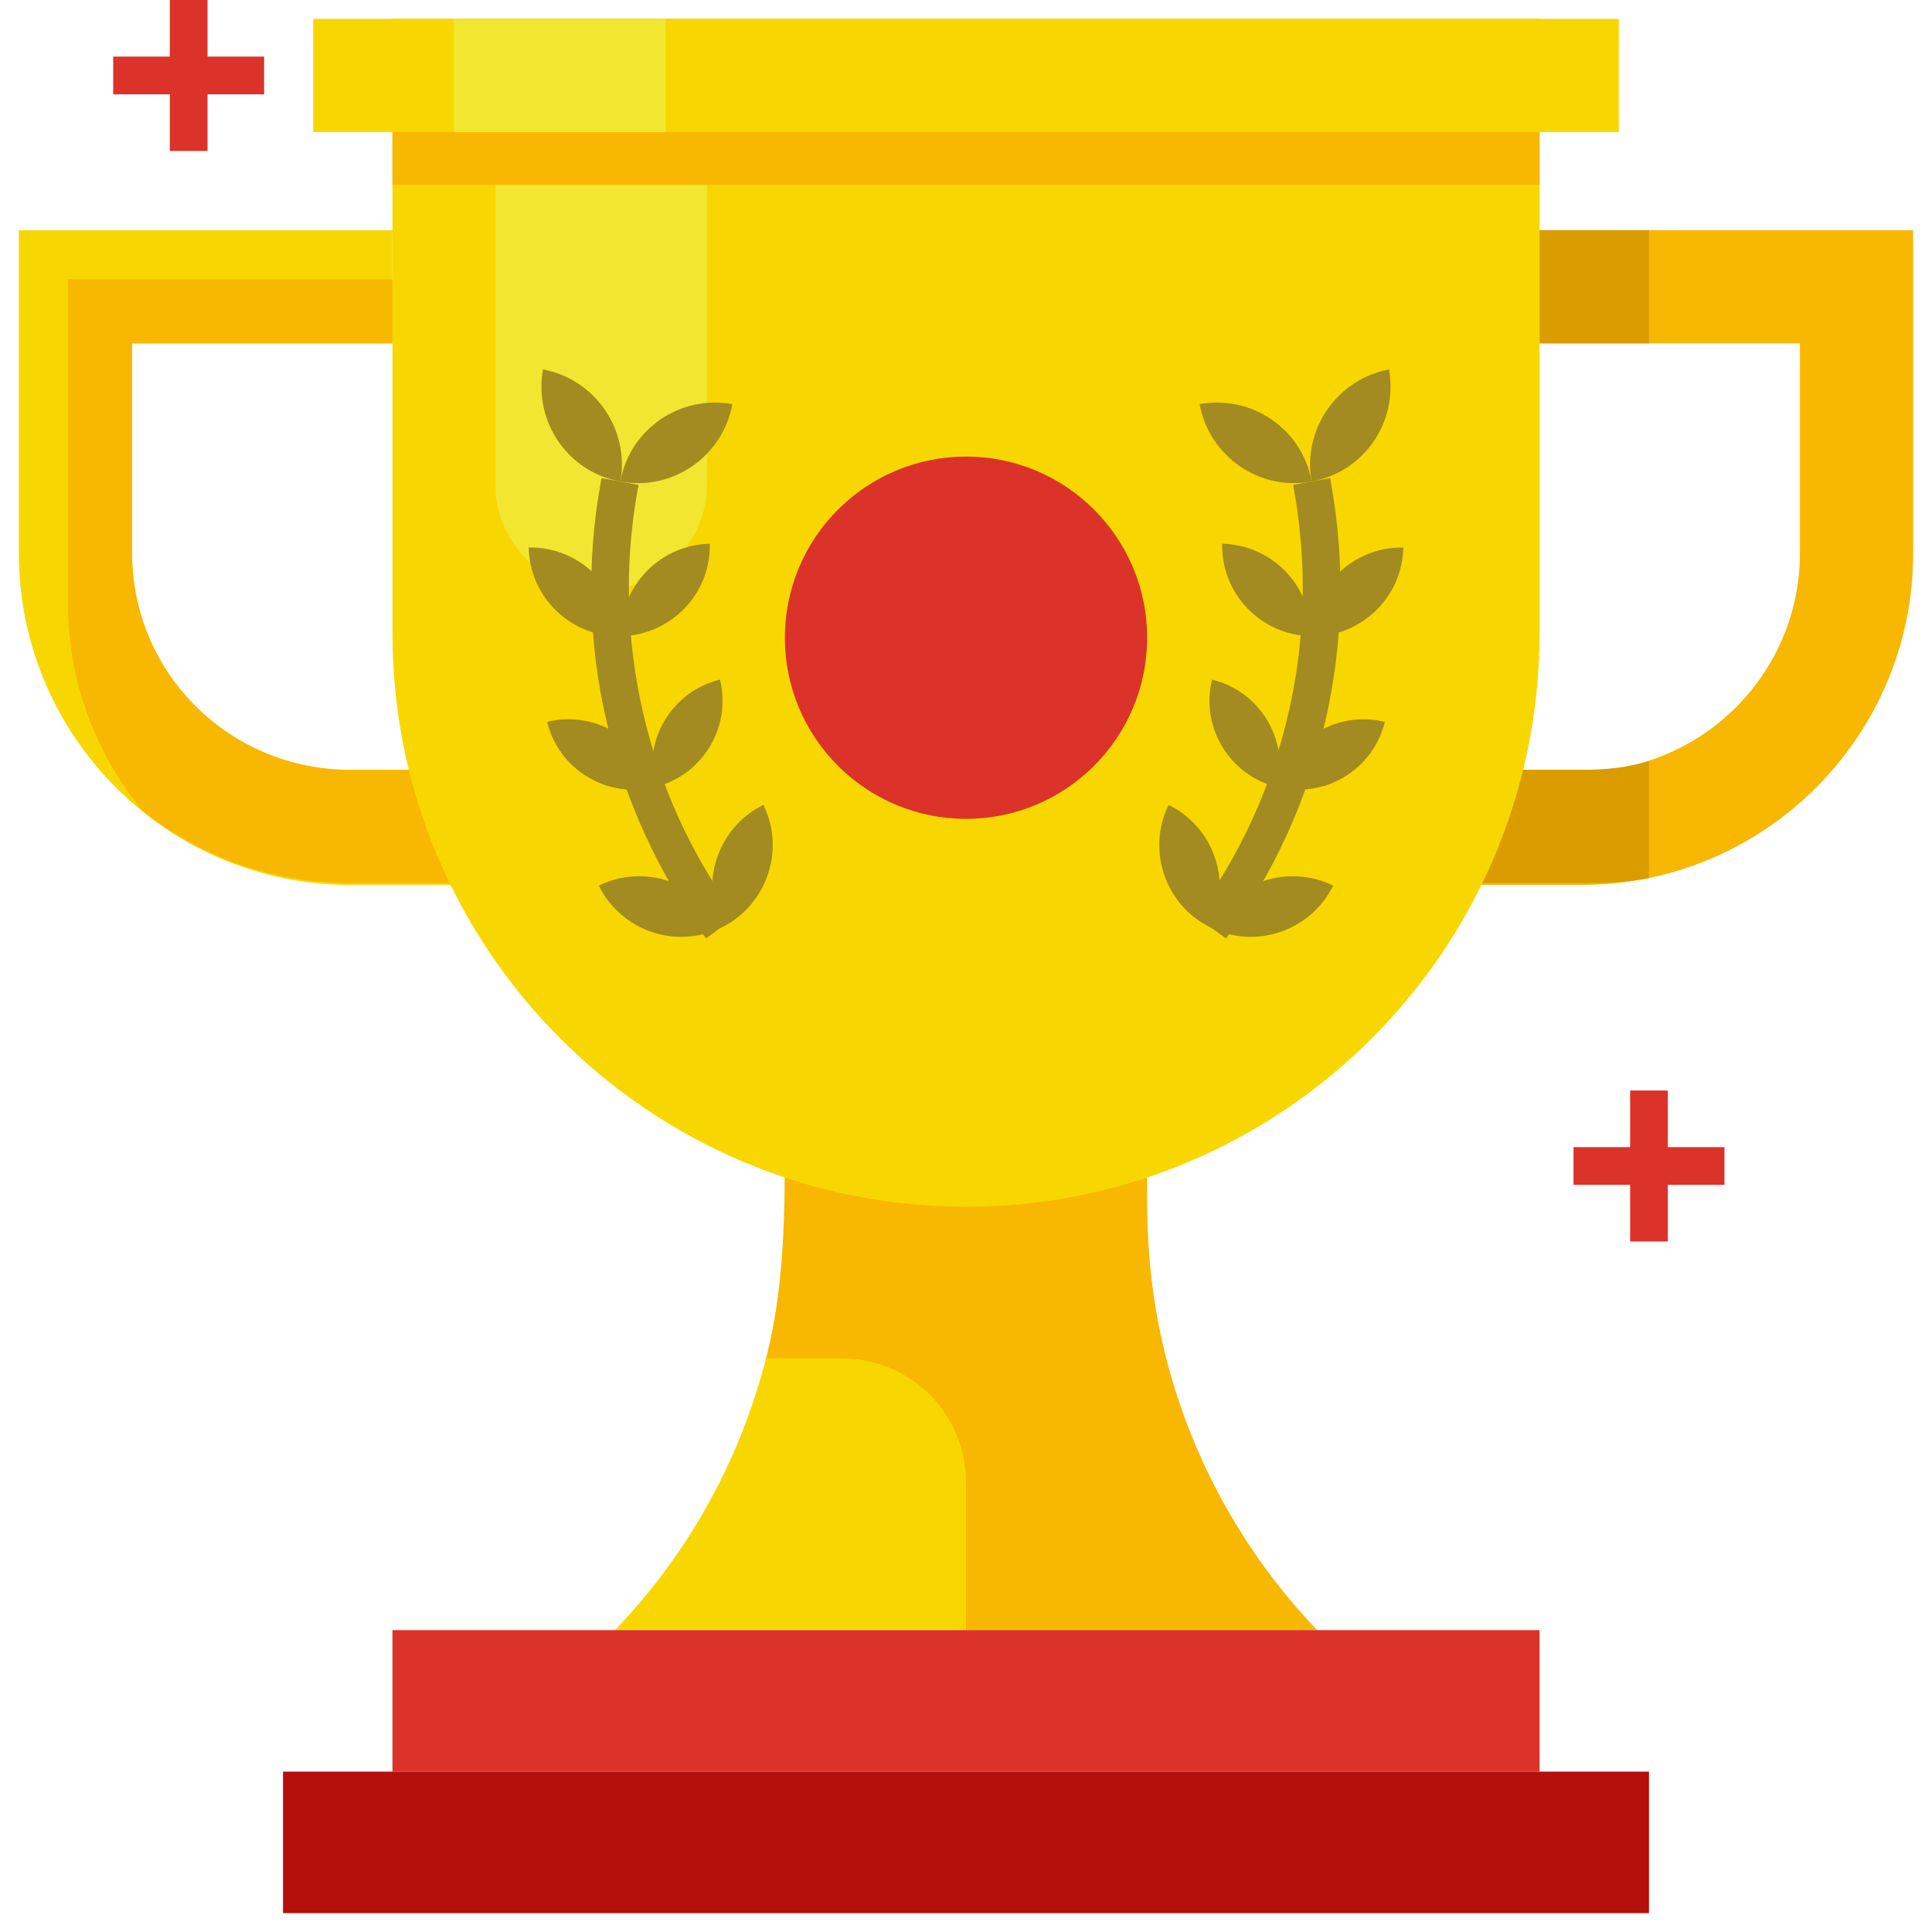 <svg xmlns="http://www.w3.org/2000/svg" version="1.1" xmlns:xlink="http://www.w3.org/1999/xlink" width="512"
    height="512" x="0" y="0" viewBox="0 0 512 512" style="enable-background:new 0 0 512 512" xml:space="preserve"
    class="">
    <g>
        <path fill="#f8d700"
            d="M304 294h-96v26c0 41.1-15.6 80.7-43.8 110.7L163 432h186l-1.2-1.3c-28.1-30-43.8-69.6-43.8-110.7v-.2z"
            opacity="1" data-original="#f8d700" class=""></path>
        <path fill="#f8b700"
            d="m349 432-1.2-1.3c-22.5-24-37.4-54.8-42.1-87.5-2.4-16.3-1.7-32.8-1.7-49.2h-96c0 22.2.5 44.2-4.9 66h20.1c18.1 0 32.8 14.7 32.8 32.8V432z"
            opacity="1" data-original="#f8b700" class=""></path>
        <path fill="#f8d700"
            d="M120.3 234.5H92.8C44.4 234.5 5 195.1 5 146.6V61h99v30H35v55.6c0 31.9 26 57.8 57.8 57.8h27.4v30.1z"
            opacity="1" data-original="#f8d700" class=""></path>
        <path fill="#f8b700"
            d="M92.8 204C61 204 35 178.5 35 146.6V91h69V74H18v85.8c0 20.9 7.4 39.8 19.6 54.9C52.7 226.9 72 234 92.8 234H120v-30zM392 234.5h27.2c48.4 0 87.8-39.4 87.8-87.8V61h-99v30h69v55.6c0 31.9-26 57.8-57.8 57.8H392z"
            opacity="1" data-original="#f8b700" class=""></path>
        <g fill="#db9c00">
            <path d="M437 201.7c-6 1.8-11.7 2.3-17.8 2.3H392v30h27.2c6.1 0 11.8-.1 17.8-1.3zM408 61h29v30h-29z"
                fill="#db9c00" opacity="1" data-original="#db9c00"></path>
        </g>
        <path fill="#db332a" d="M104 432h304v37.5H104z" opacity="1" data-original="#db332a"></path>
        <path fill="#b5100b" d="M75 469.5h362V507H75z" opacity="1" data-original="#b5100b"></path>
        <path fill="#f8d700" d="M104 167.8V35h304v132.8c0 83.9-68.1 152-152 152s-152-68.1-152-152z" opacity="1"
            data-original="#f8d700" class=""></path>
        <path fill="#f3e630" d="M159.3 156.4c-15.5 0-28-12.6-28-28V34h56.1v94.3c-.1 15.5-12.6 28.1-28.1 28.1z"
            opacity="1" data-original="#f3e630"></path>
        <path fill="#f8b700" d="M104 5h304v44H104z" opacity="1" data-original="#f8b700" class=""></path>
        <path fill="#db332a" d="M432 289h10v40h-10z" opacity="1" data-original="#db332a"></path>
        <path fill="#db332a" d="M417 304h40v10h-40zM45 0h10v40H45z" opacity="1" data-original="#db332a"></path>
        <path fill="#db332a" d="M30 15h40v10H30z" opacity="1" data-original="#db332a"></path>
        <circle cx="256" cy="169" r="48" fill="#db332a" opacity="1" data-original="#db332a"></circle>
        <path fill="#a38b21"
            d="M187.1 248.7c-25.4-34.6-35.6-78.6-27.9-120.8l.2-1.2 9.8 1.8-.2 1.2c-7.2 39.5 2.3 80.7 26.1 113.1zM324.9 248.7l-8.1-5.9c23.8-32.4 33.3-73.6 26.1-113.1l-.2-1.2 9.8-1.8.2 1.2c7.7 42.2-2.4 86.3-27.8 120.8z"
            opacity="1" data-original="#a38b21"></path>
        <path fill="#f8d700" d="M83 5h346v30H83z" opacity="1" data-original="#f8d700" class=""></path>
        <path fill="#f3e630" d="M120.3 5h56.1v30h-56.1z" opacity="1" data-original="#f3e630"></path>
        <g fill="#a38b21">
            <path d="M320.8 245.8c12 5.9 26.6.9 32.5-11.1-12-5.9-26.6-1-32.5 11.1z" fill="#a38b21" opacity="1"
                data-original="#a38b21"></path>
            <path
                d="M320.8 245.8c5.9-12 .9-26.6-11.1-32.5-5.9 12-.9 26.6 11.1 32.5zM338.5 208.6c12.6 3.1 25.4-4.6 28.5-17.3-12.7-3.1-25.5 4.6-28.5 17.3z"
                fill="#a38b21" opacity="1" data-original="#a38b21"></path>
            <path
                d="M338.5 208.6c3.1-12.6-4.6-25.4-17.3-28.5-3.1 12.6 4.6 25.4 17.3 28.5zM347.4 168.6c13.2.3 24.2-10.2 24.5-23.5-13.2-.3-24.2 10.3-24.5 23.5z"
                fill="#a38b21" opacity="1" data-original="#a38b21"></path>
            <path
                d="M347.4 168.6c.3-13.2-10.2-24.2-23.5-24.5-.3 13.3 10.3 24.2 23.5 24.5zM347.6 127.6c13.9-2.5 23-15.8 20.5-29.7-13.8 2.6-23 15.9-20.5 29.7z"
                fill="#a38b21" opacity="1" data-original="#a38b21"></path>
            <path
                d="M347.6 127.6c-2.5-13.9-15.8-23-29.7-20.5 2.6 13.9 15.9 23.1 29.7 20.5zM191.2 245.8c-12 5.9-26.6.9-32.5-11.1 12-5.9 26.6-1 32.5 11.1z"
                fill="#a38b21" opacity="1" data-original="#a38b21"></path>
            <path
                d="M191.2 245.8c-5.9-12-.9-26.6 11.1-32.5 5.9 12 .9 26.6-11.1 32.5zM173.5 208.6c-12.6 3.1-25.4-4.6-28.5-17.3 12.7-3.1 25.5 4.6 28.5 17.3z"
                fill="#a38b21" opacity="1" data-original="#a38b21"></path>
            <path
                d="M173.5 208.6c-3.1-12.6 4.6-25.4 17.3-28.5 3.1 12.6-4.6 25.4-17.3 28.5zM164.6 168.6c-13.2.3-24.2-10.2-24.5-23.5 13.2-.3 24.2 10.3 24.5 23.5z"
                fill="#a38b21" opacity="1" data-original="#a38b21"></path>
            <path
                d="M164.6 168.6c-.3-13.2 10.2-24.2 23.5-24.5.3 13.3-10.3 24.2-23.5 24.5zM164.4 127.6c-13.9-2.5-23-15.8-20.5-29.7 13.8 2.6 23 15.9 20.5 29.7z"
                fill="#a38b21" opacity="1" data-original="#a38b21"></path>
            <path d="M164.4 127.6c2.5-13.9 15.8-23 29.7-20.5-2.6 13.9-15.9 23.1-29.7 20.5z" fill="#a38b21" opacity="1"
                data-original="#a38b21"></path>
        </g>
    </g>
</svg>